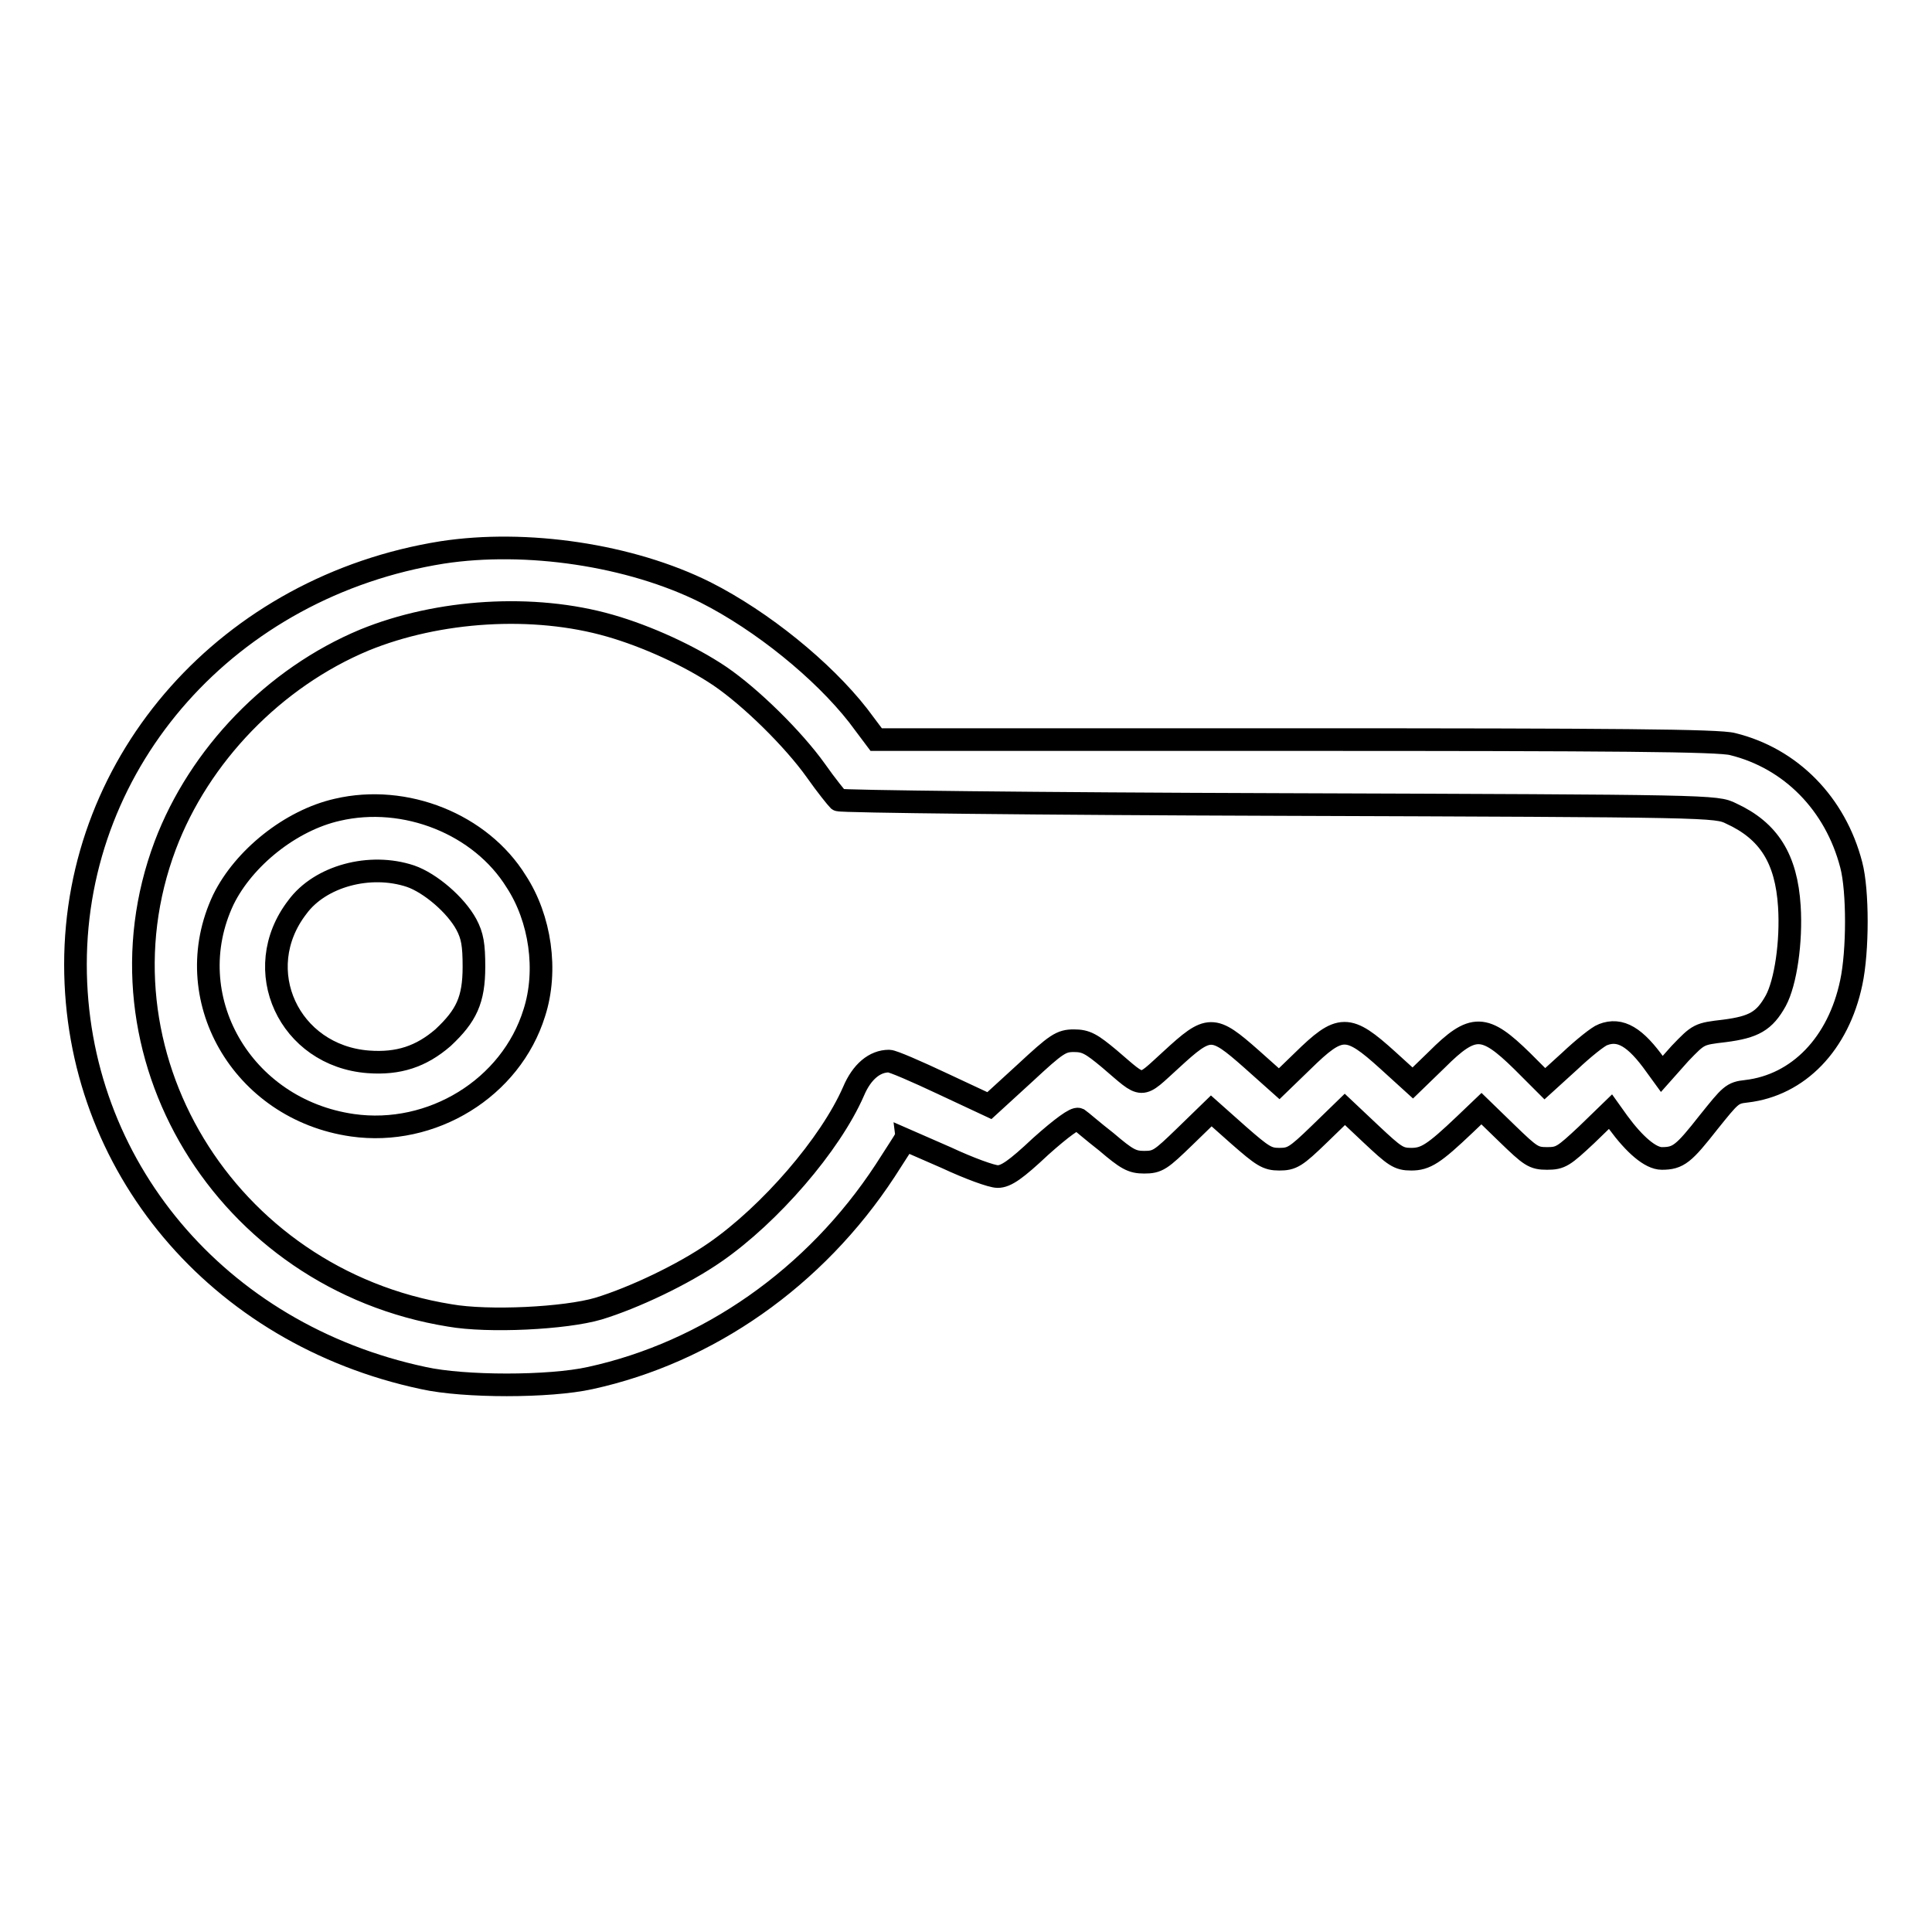 <?xml version="1.0" encoding="utf-8"?>
<!-- Svg Vector Icons : http://www.onlinewebfonts.com/icon -->
<!DOCTYPE svg PUBLIC "-//W3C//DTD SVG 1.1//EN" "http://www.w3.org/Graphics/SVG/1.1/DTD/svg11.dtd">
<svg version="1.1" xmlns="http://www.w3.org/2000/svg" xmlns:xlink="http://www.w3.org/1999/xlink" x="0px" y="0px" viewBox="0 0 256 256" enable-background="new 0 0 256 256" xml:space="preserve">
<g><g><g><path stroke-width="3" fill-opacity="0" stroke="#000000"  d="M58.6,73.2C30.4,77.7,10,100.6,10,127.8c0,26.6,18.8,49,46.1,54.8c5.4,1.2,16.7,1.2,22.1,0c15.6-3.4,29.8-13.3,39.1-27.5c1.4-2.2,2.6-4,2.6-4.1c0,0,2.5,1.1,5.5,2.4c3,1.4,6,2.5,6.8,2.5c1.1,0,2.4-0.9,5.7-4c2.8-2.5,4.6-3.8,5-3.6c0.3,0.2,1.9,1.6,3.7,3c2.7,2.3,3.4,2.7,5,2.7c1.8,0,2.2-0.3,5.4-3.4l3.5-3.4l3.6,3.2c3.2,2.8,3.8,3.2,5.4,3.2c1.7,0,2.2-0.3,5.3-3.3l3.4-3.3l3.5,3.3c3.1,2.9,3.6,3.3,5.3,3.3c1.9,0,3-0.7,7.1-4.6l2.2-2.1l3.4,3.3c3.1,3,3.5,3.3,5.3,3.3c1.8,0,2.2-0.3,5.2-3.1l3.2-3.1l1,1.4c2.2,3,4.3,4.8,5.8,4.8c2.2,0,2.9-0.6,6.2-4.8c2.9-3.6,3.1-3.9,5-4.1c6.9-0.8,12.2-6.3,13.9-14.4c0.9-4.2,0.9-12.2,0-15.6c-2.1-8.1-8-14.1-15.7-16c-1.8-0.5-15.9-0.6-57.9-0.6h-55.6l-2.4-3.2C109,88.8,101,82.3,93.5,78.5C83.5,73.5,69.7,71.5,58.6,73.2z M80.8,82.9c4.9,1.4,10.6,4,14.6,6.7c4.1,2.8,9.7,8.3,12.7,12.5c1.4,2,2.8,3.7,3,3.9c0.3,0.2,26.6,0.5,58.4,0.6c57.5,0.2,57.9,0.2,59.9,1.2c5,2.3,7.3,6,7.7,12.3c0.3,4.7-0.5,10.1-1.8,12.5c-1.5,2.7-2.9,3.5-6.8,4c-3.4,0.4-3.4,0.4-5.9,3l-2.4,2.7l-0.8-1.1c-2.7-3.8-4.7-5-7-4.1c-0.6,0.2-2.6,1.8-4.4,3.5l-3.3,3l-3-3c-5-4.9-6.5-5-11.3-0.2l-3.2,3.1l-3.3-3c-5.3-4.8-6.3-4.8-11.3,0.1l-3.1,3l-3.7-3.3c-5.1-4.5-5.6-4.5-10.6,0.1c-4.3,3.9-3.5,3.9-8.2-0.1c-2.4-2-3.1-2.4-4.7-2.4c-1.7,0-2.3,0.4-6.5,4.3l-4.7,4.3l-6.2-2.9c-3.4-1.6-6.6-3-7.1-3c-1.9,0-3.6,1.4-4.7,4c-3.1,7.1-11.1,16.3-18.3,21.3c-4.3,3-10.9,6.1-15.5,7.5c-4.4,1.3-14.6,1.8-19.7,0.9c-29.8-4.8-48-34.9-37.7-62.3c4.5-11.9,14.4-22.2,26.4-27.2C58.1,80.8,70.7,80,80.8,82.9z"/><path stroke-width="3" fill-opacity="0" stroke="#000000"  d="M44.7,107.3c-6.2,1.4-12.4,6.4-15.1,11.9c-6.1,12.9,2.4,27.8,17.1,29.9c10.5,1.5,21-4.9,24.1-14.9c1.8-5.6,0.8-12.5-2.4-17.4C63.7,109.2,53.7,105.2,44.7,107.3z M54.4,116.1c2.6,0.9,6,3.8,7.4,6.4c0.8,1.5,1,2.7,1,5.6c0,4.4-1,6.5-4.1,9.4c-2.9,2.5-5.9,3.5-9.9,3.2c-10.5-0.8-15.8-12.2-9.4-20.5C42.4,116.1,49,114.3,54.4,116.1z"/></g></g></g>
</svg>